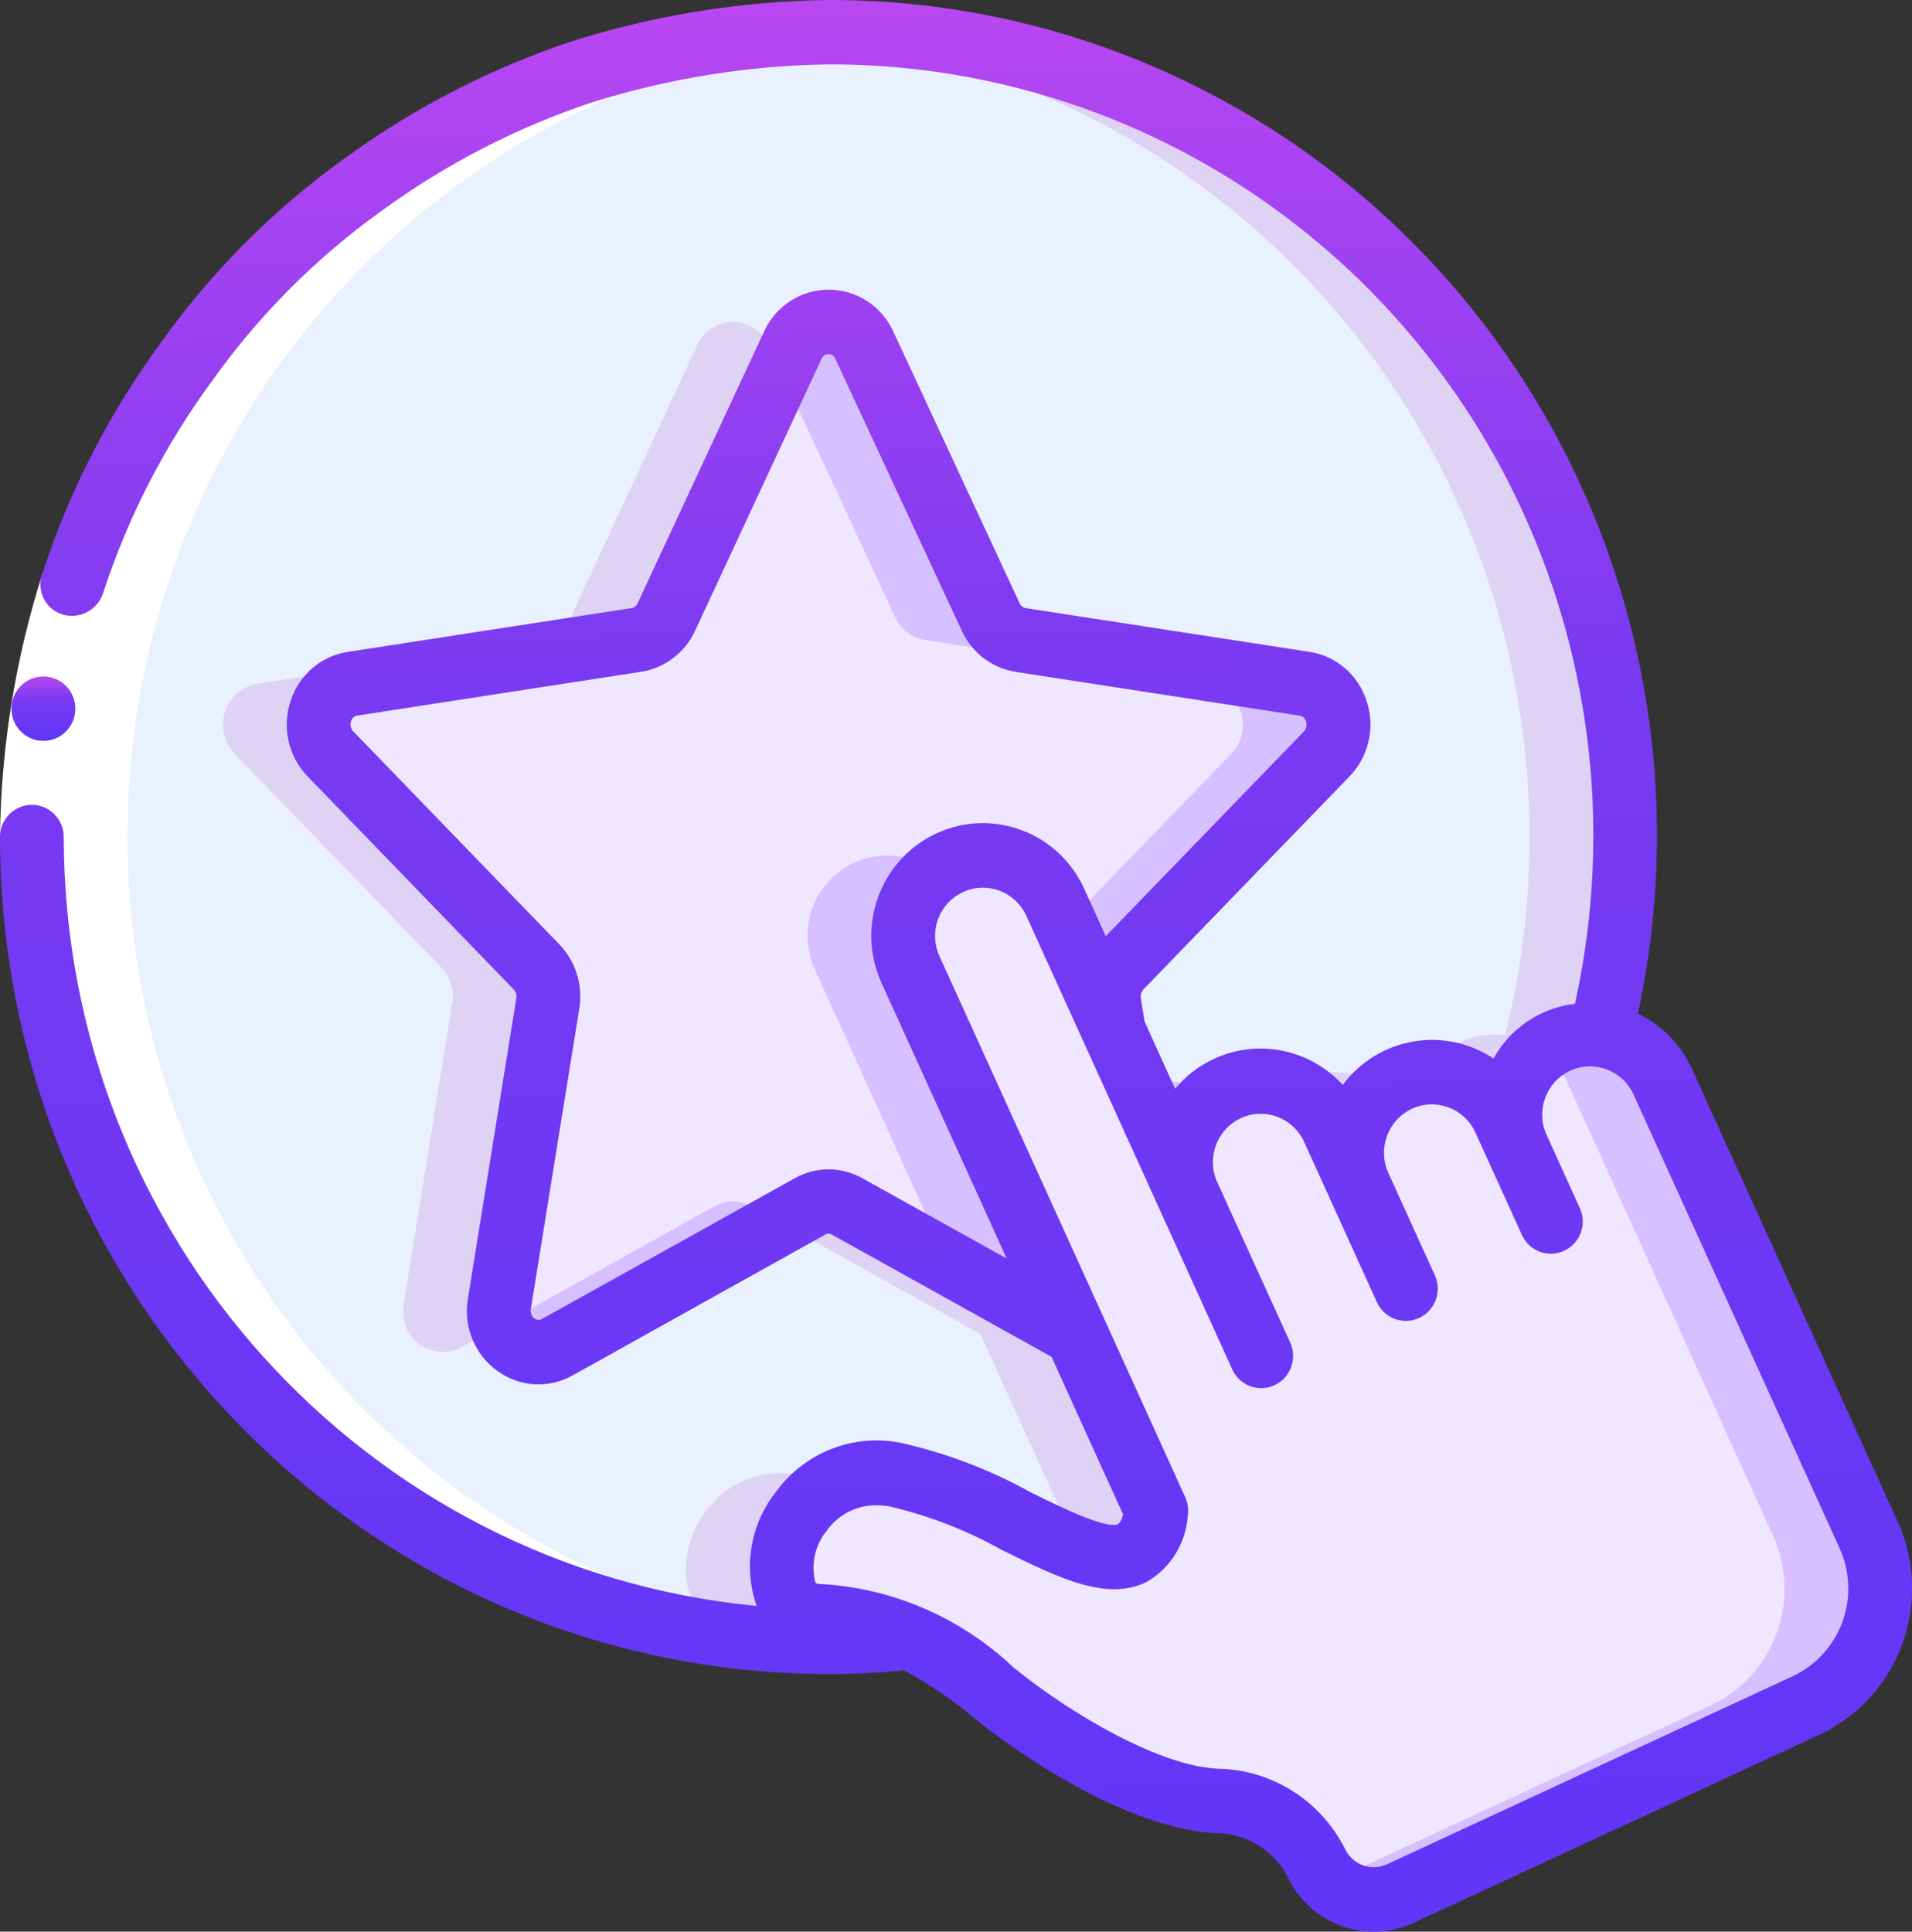 <?xml version="1.0" encoding="UTF-8"?>
<svg xmlns="http://www.w3.org/2000/svg" width="98" height="99" viewBox="0 0 98 99" fill="none">
  <rect x="0" y="0" width="98" height="99" fill="#333333" stroke="none"/>
  <g clip-path="url(#clip0_228_7705)">
    <path d="M83.299 42.898C83.299 46.326 82.877 49.74 82.042 53.062C81.28 52.944 80.501 53.059 79.804 53.392C78.818 53.844 78.051 54.675 77.674 55.7C77.296 56.726 77.34 57.861 77.795 58.854L77.452 58.111L77.109 57.352C76.175 55.347 73.84 54.446 71.82 55.31C69.801 56.175 68.819 58.498 69.596 60.57L69.612 60.636L69.351 60.042L68.322 57.798C67.763 56.384 66.478 55.395 64.98 55.227C63.482 55.059 62.014 55.739 61.162 56.995C60.309 58.251 60.211 59.879 60.907 61.23L60.563 60.487L57.084 52.815L56.856 51.429C56.742 50.751 56.954 50.059 57.428 49.564L67.995 38.641C68.545 38.078 68.741 37.254 68.505 36.5C68.268 35.746 67.638 35.186 66.868 35.044L52.315 32.8C51.642 32.694 51.066 32.254 50.78 31.629L44.295 17.686C43.969 16.963 43.254 16.498 42.466 16.498C41.679 16.498 40.964 16.963 40.637 17.686L34.153 31.629C33.867 32.254 33.291 32.694 32.617 32.8L18.064 35.044C17.294 35.186 16.664 35.746 16.428 36.5C16.191 37.254 16.387 38.078 16.937 38.641L27.505 49.564C27.978 50.059 28.19 50.751 28.076 51.429L25.594 66.823C25.445 67.603 25.751 68.399 26.38 68.874C27.01 69.348 27.853 69.417 28.55 69.051L41.519 61.824C42.108 61.495 42.824 61.495 43.413 61.824L55.141 68.358L57.901 74.43L59.273 77.433C58.342 83.307 51.662 76.509 45.847 75.568C40.032 74.628 38.301 82.696 41.944 82.828C43.571 82.859 45.174 83.236 46.648 83.934C45.258 84.08 43.863 84.152 42.466 84.148C19.915 84.148 1.633 65.68 1.633 42.898C1.633 20.117 19.915 1.648 42.466 1.648C65.018 1.648 83.299 20.117 83.299 42.898Z" fill="#E9F1FF"></path>
    <path d="M55.142 68.359L43.415 61.825C42.825 61.496 42.11 61.496 41.52 61.825L40.018 62.661L50.242 68.359L53.003 74.431L54.375 77.434C54.308 77.927 54.146 78.402 53.899 78.833C56.651 80.089 58.78 80.557 59.275 77.434L57.903 74.431L55.142 68.359Z" fill="#DED2F5"></path>
    <path d="M42.75 76.032C42.164 75.832 41.563 75.677 40.953 75.57C35.139 74.646 33.407 82.698 37.05 82.83C38.677 82.861 40.28 83.237 41.754 83.935C41.185 83.996 40.61 84.036 40.032 84.071C40.834 84.119 41.651 84.15 42.468 84.15C43.864 84.153 45.26 84.082 46.649 83.935C45.175 83.237 43.572 82.861 41.945 82.83C39.067 82.726 39.555 77.692 42.75 76.032Z" fill="#DED2F5"></path>
    <path d="M39.396 17.688C39.069 16.964 38.354 16.5 37.567 16.5C36.779 16.5 36.064 16.964 35.737 17.688L29.253 31.631C28.967 32.256 28.391 32.696 27.718 32.802L13.165 35.046C12.394 35.187 11.764 35.748 11.528 36.502C11.292 37.256 11.488 38.08 12.038 38.643L22.605 49.566C23.079 50.06 23.291 50.753 23.177 51.431L20.694 66.825C20.546 67.605 20.851 68.401 21.481 68.876C22.111 69.35 22.954 69.419 23.651 69.053L25.701 67.909C25.573 67.563 25.537 67.19 25.594 66.825L28.077 51.431C28.191 50.753 27.979 50.06 27.505 49.566L16.938 38.643C16.388 38.08 16.192 37.256 16.428 36.502C16.665 35.748 17.294 35.187 18.065 35.046L32.618 32.802C33.291 32.696 33.867 32.256 34.153 31.631L40.017 19.023L39.396 17.688Z" fill="#DED2F5"></path>
    <path d="M62.152 56.235C61.066 55.417 59.648 55.197 58.369 55.648L60.564 60.487L60.907 61.23C60.104 59.477 60.622 57.395 62.152 56.235Z" fill="#D6C0FF"></path>
    <path d="M70.931 55.794C69.738 54.885 68.149 54.706 66.786 55.326C66.557 55.434 66.339 55.562 66.133 55.71C67.102 56.096 67.886 56.845 68.322 57.801L69.35 60.045L69.612 60.639L69.596 60.573C68.936 58.857 69.481 56.908 70.931 55.794Z" fill="#DED2F5"></path>
    <path d="M42.468 1.648C41.651 1.648 40.834 1.68 40.018 1.729C52.167 2.467 63.358 8.642 70.538 18.57C77.719 28.498 80.14 41.145 77.143 53.062C76.382 52.944 75.602 53.059 74.906 53.392C74.171 53.727 73.552 54.278 73.13 54.971C74.816 54.859 76.397 55.805 77.111 57.352L77.454 58.111L77.797 58.854C77.342 57.861 77.298 56.726 77.675 55.7C78.052 54.675 78.819 53.844 79.806 53.392C80.502 53.059 81.281 52.944 82.043 53.062C85.149 40.724 82.44 27.628 74.704 17.577C66.967 7.527 55.07 1.648 42.468 1.648Z" fill="#DED2F5"></path>
    <path d="M67.996 38.643L57.428 49.566C56.955 50.06 56.743 50.753 56.857 51.431L57.085 52.817L54.096 46.25C53.158 44.177 50.734 43.264 48.682 44.212C46.63 45.16 45.727 47.609 46.665 49.682L55.142 68.36L43.414 61.826C42.825 61.497 42.109 61.497 41.52 61.826L28.551 69.053C27.854 69.419 27.011 69.35 26.381 68.876C25.752 68.401 25.446 67.605 25.595 66.825L28.077 51.431C28.191 50.753 27.979 50.06 27.506 49.566L16.938 38.643C16.388 38.08 16.192 37.256 16.429 36.502C16.665 35.748 17.295 35.187 18.065 35.046L32.618 32.802C33.292 32.696 33.868 32.256 34.153 31.631L40.638 17.688C40.965 16.964 41.68 16.5 42.467 16.5C43.255 16.5 43.97 16.964 44.296 17.688L50.781 31.631C51.066 32.256 51.643 32.696 52.316 32.802L66.869 35.046C67.639 35.187 68.269 35.748 68.506 36.502C68.742 37.256 68.546 38.08 67.996 38.643Z" fill="#EFE6FF"></path>
    <path d="M38.515 61.825C37.925 61.496 37.21 61.496 36.62 61.825L25.701 67.908C25.888 68.475 26.313 68.93 26.863 69.15C27.413 69.371 28.03 69.335 28.551 69.052L40.017 62.661L38.515 61.825Z" fill="#D6C0FF"></path>
    <path d="M47.921 44.679C46.431 43.542 44.368 43.574 42.913 44.756C41.458 45.938 40.985 47.968 41.765 49.682L48.584 64.705L55.142 68.36L46.665 49.682C45.875 47.922 46.397 45.845 47.921 44.679Z" fill="#D6C0FF"></path>
    <path d="M66.87 35.046L52.317 32.802C51.643 32.696 51.067 32.256 50.781 31.631L44.297 17.688C43.97 16.964 43.255 16.5 42.468 16.5C41.68 16.5 40.965 16.964 40.638 17.688L40.018 19.023L45.881 31.631C46.167 32.256 46.743 32.696 47.417 32.802L61.97 35.046C62.74 35.187 63.37 35.748 63.606 36.502C63.842 37.256 63.646 38.08 63.097 38.643L54.621 47.403L57.086 52.817L56.857 51.431C56.743 50.753 56.956 50.06 57.429 49.566L67.997 38.643C68.546 38.08 68.742 37.256 68.506 36.502C68.27 35.748 67.64 35.187 66.87 35.046Z" fill="#D6C0FF"></path>
    <path d="M92.561 87.419L71.769 97.055C70.981 97.418 70.082 97.45 69.27 97.144C68.458 96.837 67.8 96.218 67.441 95.421C66.453 93.54 64.534 92.346 62.426 92.303C58.784 92.187 53.77 89.052 50.928 86.742C49.625 85.627 48.187 84.684 46.648 83.937C45.174 83.239 43.572 82.863 41.944 82.832C38.302 82.7 40.033 74.648 45.848 75.572C51.663 76.496 58.343 83.31 59.274 77.436L57.902 74.433L55.142 68.361L46.665 49.683C46.058 48.342 46.205 46.776 47.051 45.574C47.898 44.373 49.314 43.719 50.767 43.858C52.22 43.998 53.489 44.91 54.096 46.251L57.085 52.818L60.564 60.491L60.907 61.233C60.212 59.882 60.31 58.254 61.162 56.998C62.015 55.742 63.483 55.063 64.981 55.231C66.479 55.399 67.764 56.387 68.323 57.801L69.352 60.045L69.613 60.639L69.597 60.573C68.819 58.501 69.802 56.179 71.821 55.314C73.841 54.449 76.176 55.35 77.11 57.356L77.453 58.115L77.796 58.857C77.341 57.864 77.297 56.729 77.674 55.704C78.052 54.678 78.819 53.847 79.805 53.396C80.501 53.062 81.281 52.947 82.043 53.066C83.435 53.237 84.637 54.132 85.211 55.425L87.596 60.672L95.763 78.674C96.49 80.262 96.562 82.077 95.961 83.718C95.36 85.36 94.137 86.691 92.561 87.419Z" fill="#EFE6FF"></path>
    <path d="M95.762 78.673L87.596 60.672L85.211 55.425C84.637 54.132 83.435 53.236 82.042 53.065C81.28 52.946 80.501 53.061 79.805 53.395C79.538 53.518 79.287 53.669 79.053 53.847C79.596 54.259 80.028 54.801 80.311 55.425L82.695 60.672L90.862 78.673C91.59 80.261 91.661 82.076 91.061 83.718C90.46 85.359 89.236 86.691 87.661 87.418L68.172 96.45C69.136 97.373 70.558 97.612 71.765 97.054L92.558 87.418C94.133 86.691 95.358 85.36 95.959 83.719C96.561 82.077 96.49 80.261 95.762 78.673Z" fill="#D6C0FF"></path>
    <path d="M44.754 84.087C23.218 82.686 6.478 64.6 6.538 42.799C6.597 20.998 23.436 3.006 44.98 1.724C44.147 1.674 43.309 1.648 42.468 1.648C27.622 1.673 13.96 9.835 6.786 22.964C-0.388 36.093 0.056 52.121 7.947 64.824C15.838 77.527 29.931 84.903 44.754 84.087Z" fill="white"></path>
    <path d="M2.174 29.406L5.277 30.444C3.998 34.471 3.321 38.669 3.267 42.898H0C0.053 38.316 0.785 33.768 2.174 29.406Z" fill="white"></path>
    <path d="M2.227 37.972C1.325 37.976 0.59 37.241 0.586 36.33C0.581 35.419 1.309 34.676 2.211 34.672H2.227C3.13 34.672 3.861 35.411 3.861 36.322C3.861 37.233 3.13 37.972 2.227 37.972Z" fill="url(#paint0_linear_228_7705)"></path>
    <path d="M42.467 85.8C43.808 85.8 45.1 85.731 46.334 85.615C47.604 86.291 48.798 87.101 49.897 88.032C53.163 90.672 58.39 93.808 62.374 93.951C63.864 93.975 65.229 94.799 65.957 96.113C66.495 97.308 67.485 98.236 68.704 98.69C69.925 99.153 71.278 99.101 72.461 98.548L93.245 88.915C97.341 87.011 99.138 82.118 97.263 77.976L86.697 54.731C86.135 53.508 85.163 52.526 83.953 51.957C86.692 39.282 83.595 26.035 75.532 15.938C67.469 5.84 55.309 -0.021 42.467 5.91285e-05C38.035 0.058 33.634 0.761 29.4 2.087C25.186 3.478 21.213 5.523 17.622 8.149C14.008 10.743 10.841 13.921 8.248 17.554C5.606 21.151 3.552 25.153 2.167 29.408C2.015 29.829 2.045 30.296 2.249 30.694C2.452 31.092 2.812 31.386 3.241 31.503C4.086 31.736 4.966 31.276 5.268 30.446C6.545 26.519 8.441 22.826 10.881 19.508C13.274 16.151 16.199 13.216 19.538 10.822C22.852 8.401 26.518 6.513 30.404 5.227C34.314 4.007 38.376 3.358 42.467 3.3C54.356 3.277 65.611 8.716 73.053 18.083C80.495 27.449 83.318 39.726 80.724 51.447C78.967 51.651 77.413 52.694 76.548 54.252C74.023 52.571 70.639 53.164 68.822 55.605C67.143 53.764 64.482 53.224 62.228 54.265C61.457 54.62 60.774 55.146 60.231 55.803L58.668 52.359L58.473 51.15C58.447 50.992 58.494 50.831 58.602 50.715L69.165 39.798C70.159 38.776 70.499 37.276 70.044 35.919C69.618 34.592 68.488 33.622 67.124 33.409L52.559 31.165C52.429 31.137 52.319 31.047 52.265 30.924L45.776 16.97C45.176 15.672 43.885 14.843 42.467 14.845C41.049 14.848 39.761 15.681 39.166 16.982L32.683 30.919C32.628 31.048 32.513 31.14 32.376 31.165L17.831 33.409C16.46 33.617 15.323 34.591 14.896 35.924C14.442 37.278 14.78 38.775 15.77 39.796L26.331 50.713C26.445 50.833 26.494 51.001 26.465 51.165L23.982 66.561C23.74 67.995 24.337 69.442 25.514 70.278C26.642 71.09 28.13 71.176 29.341 70.498L42.312 63.268C42.409 63.214 42.527 63.214 42.625 63.268L53.895 69.538L57.562 77.613C57.531 77.796 57.451 77.967 57.33 78.108C56.744 78.423 54.279 77.199 52.807 76.474C50.707 75.309 48.451 74.455 46.111 73.937C43.692 73.477 41.226 74.46 39.77 76.464C38.463 78.11 38.089 80.32 38.782 82.31C18.666 80.368 3.298 63.314 3.267 42.9C3.267 41.989 2.535 41.25 1.633 41.25C0.731 41.25 0 41.989 0 42.9C0.026 66.582 19.024 85.774 42.467 85.8ZM44.206 60.39C43.127 59.779 41.81 59.779 40.73 60.39L27.767 67.607C27.651 67.676 27.505 67.666 27.399 67.582C27.243 67.471 27.168 67.276 27.208 67.087L29.691 51.701C29.887 50.503 29.511 49.282 28.675 48.409L18.102 37.48C17.973 37.343 17.933 37.144 17.998 36.967C18.035 36.814 18.159 36.699 18.313 36.675L32.85 34.431C34.066 34.245 35.109 33.456 35.626 32.328L42.106 18.398C42.161 18.25 42.3 18.152 42.456 18.15C42.612 18.148 42.753 18.242 42.813 18.388L49.304 32.34C49.82 33.462 50.858 34.249 52.069 34.437L66.63 36.681C66.781 36.708 66.901 36.823 66.937 36.973C67.004 37.153 66.961 37.356 66.828 37.493L56.677 47.982L55.574 45.555C54.257 42.656 50.863 41.384 47.993 42.714C45.123 44.045 43.864 47.474 45.181 50.373L51.599 64.502L44.206 60.39ZM42.382 78.444C42.968 77.616 43.921 77.132 44.93 77.151C45.149 77.151 45.367 77.17 45.583 77.205C47.605 77.677 49.553 78.432 51.368 79.448C54.277 80.881 56.786 82.119 58.831 81.045C60.017 80.333 60.783 79.079 60.879 77.689C60.931 77.367 60.886 77.037 60.752 76.742L48.151 49.005C47.785 48.201 47.872 47.262 48.379 46.54C48.885 45.819 49.734 45.425 50.606 45.507C51.477 45.59 52.239 46.136 52.605 46.939L59.414 61.933L63.159 70.183C63.403 70.719 63.91 71.083 64.492 71.138C65.073 71.193 65.639 70.93 65.976 70.45C66.314 69.969 66.372 69.343 66.129 68.807L62.372 60.548C61.838 59.31 62.385 57.868 63.601 57.307C64.817 56.747 66.254 57.275 66.829 58.494L67.849 60.74L70.573 66.738C70.949 67.566 71.919 67.929 72.739 67.549C73.559 67.169 73.919 66.19 73.543 65.362L71.161 60.116C70.596 58.871 71.137 57.399 72.369 56.828C73.601 56.258 75.058 56.804 75.623 58.049L76.304 59.547L78.006 63.294C78.382 64.122 79.352 64.486 80.172 64.106C80.992 63.726 81.352 62.746 80.976 61.918L79.269 58.161C78.706 56.917 79.247 55.447 80.478 54.878C81.71 54.309 83.165 54.856 83.728 56.1L94.286 79.345C94.83 80.539 94.882 81.903 94.429 83.135C93.977 84.368 93.058 85.368 91.875 85.916L71.091 95.548C70.272 95.927 69.303 95.565 68.927 94.738C67.683 92.286 65.21 90.718 62.483 90.653C59.515 90.554 54.939 87.891 51.943 85.459C49.235 82.891 45.715 81.376 42.006 81.18C41.843 81.18 41.822 81.144 41.777 81.051C41.56 80.135 41.784 79.168 42.382 78.444Z" fill="url(#paint1_linear_228_7705)"></path>
  </g>
  <defs>
    <linearGradient id="paint0_linear_228_7705" x1="1.21" y1="34.593" x2="1.275" y2="38.843" gradientUnits="userSpaceOnUse">
      <stop stop-color="#BF48F2"></stop>
      <stop offset="0.29" stop-color="#7A3AF1"></stop>
      <stop offset="0.63" stop-color="#6837F6"></stop>
      <stop offset="1" stop-color="#5935FA"></stop>
    </linearGradient>
    <linearGradient id="paint1_linear_228_7705" x1="18.68" y1="-2.371" x2="20.626" y2="125.122" gradientUnits="userSpaceOnUse">
      <stop stop-color="#BF48F2"></stop>
      <stop offset="0.29" stop-color="#7A3AF1"></stop>
      <stop offset="0.63" stop-color="#6837F6"></stop>
      <stop offset="1" stop-color="#5935FA"></stop>
    </linearGradient>
    <clipPath id="clip0_228_7705">
      <rect width="98" height="99" fill="white"></rect>
    </clipPath>
  </defs>
</svg>
